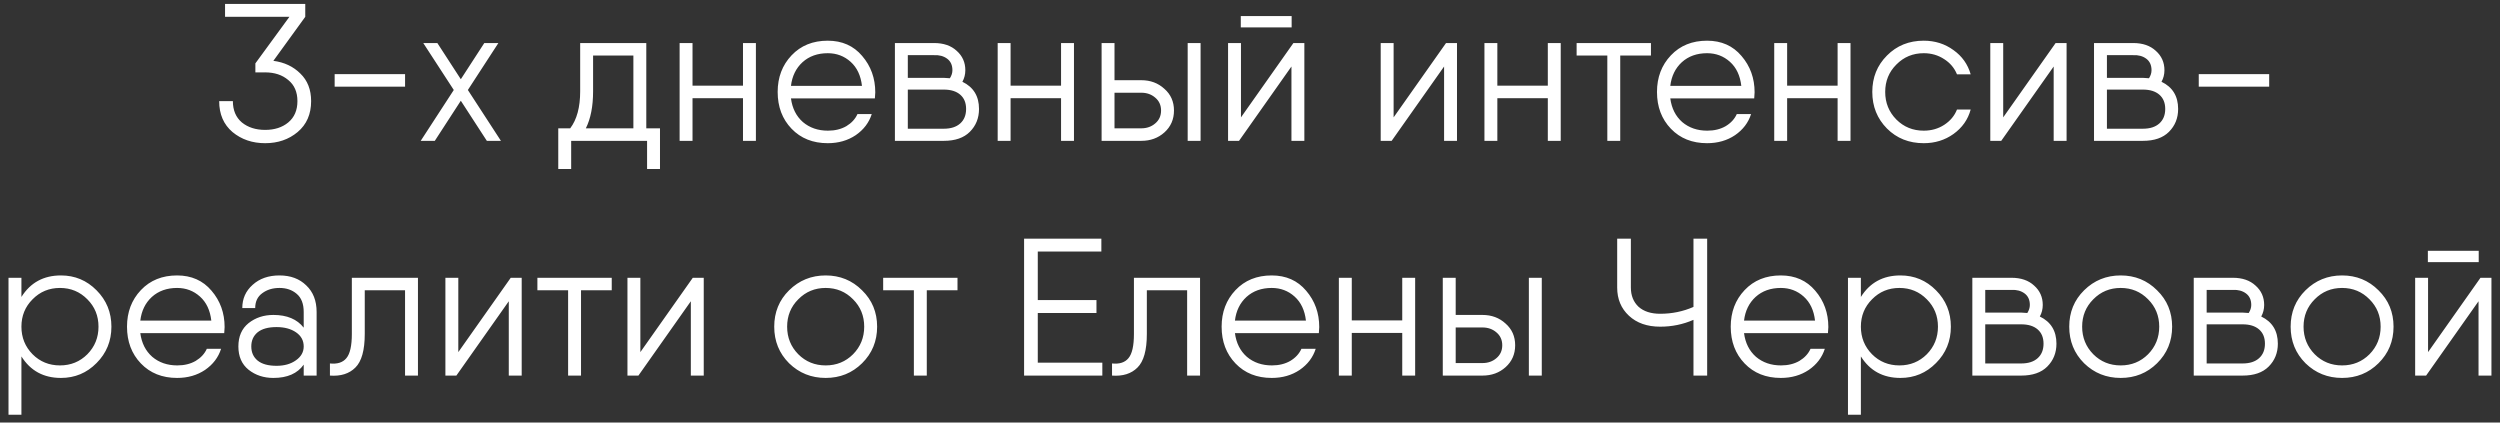 <?xml version="1.0" encoding="UTF-8"?> <svg xmlns="http://www.w3.org/2000/svg" width="213" height="36" viewBox="0 0 213 36" fill="none"><rect x="0" y="0" width="213" height="36" fill="#333333" stroke="none"/><path d="M23.291 5.183C24.224 5.306 24.991 5.667 25.591 6.267C26.202 6.856 26.508 7.639 26.508 8.617C26.508 9.728 26.124 10.606 25.358 11.25C24.602 11.883 23.68 12.2 22.591 12.2C21.502 12.2 20.574 11.883 19.808 11.25C19.052 10.606 18.674 9.728 18.674 8.617H19.841C19.841 9.394 20.096 10 20.608 10.433C21.13 10.856 21.791 11.067 22.591 11.067C23.391 11.067 24.046 10.856 24.558 10.433C25.08 10 25.341 9.394 25.341 8.617C25.341 7.839 25.08 7.239 24.558 6.817C24.046 6.383 23.391 6.167 22.591 6.167V6.15L22.574 6.167H21.758V5.4L24.657 1.433H19.174V0.333H26.008V1.433L23.291 5.183ZM28.512 7.383V6.317H34.512V7.383H28.512ZM42.679 12H41.479L39.262 8.583L37.045 12H35.845L38.662 7.667L36.062 3.667H37.262L39.262 6.75L41.262 3.667H42.462L39.862 7.667L42.679 12ZM55.064 10.933H56.231V12V14.4H55.131V12H53.964H48.664V14.4H47.564V11.4V10.933H48.581C49.148 10.189 49.431 9.139 49.431 7.783V3.667H50.531H54.281H55.064V10.933ZM49.914 10.933H53.964V4.733H50.531V7.783C50.531 9.061 50.325 10.111 49.914 10.933ZM63.303 3.667H64.403V12H63.303V8.367H59.003V12H57.903V3.667H59.003V7.3H63.303V3.667ZM70.523 3.467C71.746 3.467 72.724 3.9 73.457 4.767C74.201 5.633 74.573 6.667 74.573 7.867C74.573 7.989 74.562 8.161 74.54 8.383H73.44H67.39C67.501 9.228 67.84 9.9 68.407 10.4C68.985 10.889 69.696 11.133 70.54 11.133C71.14 11.133 71.662 11.006 72.107 10.75C72.551 10.483 72.868 10.139 73.057 9.717H74.273C74.04 10.45 73.585 11.05 72.907 11.517C72.229 11.972 71.435 12.2 70.523 12.2C69.257 12.2 68.229 11.789 67.44 10.967C66.651 10.144 66.257 9.1 66.257 7.833C66.257 6.589 66.651 5.55 67.44 4.717C68.229 3.883 69.257 3.467 70.523 3.467ZM70.523 4.533C69.657 4.533 68.94 4.789 68.374 5.3C67.818 5.811 67.49 6.483 67.39 7.317H73.44C73.34 6.439 73.018 5.756 72.474 5.267C71.929 4.778 71.279 4.533 70.523 4.533ZM81.996 6.967C82.94 7.422 83.412 8.194 83.412 9.283C83.412 10.061 83.151 10.711 82.629 11.233C82.118 11.744 81.379 12 80.412 12H76.246V7.633V4.7V3.667H79.579C80.39 3.667 81.035 3.889 81.512 4.333C82.001 4.767 82.246 5.317 82.246 5.983C82.246 6.339 82.162 6.667 81.996 6.967ZM77.346 4.7V6.633H80.412C80.535 6.633 80.707 6.644 80.929 6.667C81.073 6.444 81.146 6.217 81.146 5.983C81.146 5.55 80.996 5.222 80.696 5C80.396 4.778 80.023 4.678 79.579 4.7H77.346ZM80.412 10.967C81.012 10.967 81.479 10.817 81.812 10.517C82.146 10.217 82.312 9.806 82.312 9.283C82.312 8.761 82.146 8.356 81.812 8.067C81.479 7.778 81.012 7.633 80.412 7.633H77.346V10.967H80.412ZM90.402 3.667H91.502V12H90.402V8.367H86.102V12H85.002V3.667H86.102V7.3H90.402V3.667ZM97.24 6.833C98.018 6.833 98.673 7.078 99.206 7.567C99.751 8.044 100.023 8.661 100.023 9.417C100.023 10.172 99.751 10.794 99.206 11.283C98.673 11.761 98.018 12 97.24 12H94.423H93.856V3.667H94.956V6.833H97.24ZM101.19 3.667H102.29V12H101.19V3.667ZM97.24 10.933C97.706 10.933 98.101 10.794 98.423 10.517C98.756 10.239 98.923 9.872 98.923 9.417C98.923 8.961 98.756 8.594 98.423 8.317C98.101 8.039 97.706 7.9 97.24 7.9H94.956V10.933H97.24ZM105.715 2.333V1.367H110.048V2.333H105.715ZM110.198 3.667H111.131V12H110.031V5.667L105.565 12H104.631V3.667H105.731V10L110.198 3.667ZM123.202 3.667H124.136V12H123.036V5.667L118.569 12H117.636V3.667H118.736V10L123.202 3.667ZM131.874 3.667H132.974V12H131.874V8.367H127.574V12H126.474V3.667H127.574V7.3H131.874V3.667ZM140.661 3.667V4.733H138.044V12H136.944V4.733H134.328V3.667H138.044H140.661ZM145.442 3.467C146.664 3.467 147.642 3.9 148.375 4.767C149.12 5.633 149.492 6.667 149.492 7.867C149.492 7.989 149.481 8.161 149.459 8.383H148.359H142.309C142.42 9.228 142.759 9.9 143.325 10.4C143.903 10.889 144.614 11.133 145.459 11.133C146.059 11.133 146.581 11.006 147.025 10.75C147.47 10.483 147.787 10.139 147.975 9.717H149.192C148.959 10.45 148.503 11.05 147.825 11.517C147.148 11.972 146.353 12.2 145.442 12.2C144.175 12.2 143.148 11.789 142.359 10.967C141.57 10.144 141.175 9.1 141.175 7.833C141.175 6.589 141.57 5.55 142.359 4.717C143.148 3.883 144.175 3.467 145.442 3.467ZM145.442 4.533C144.575 4.533 143.859 4.789 143.292 5.3C142.737 5.811 142.409 6.483 142.309 7.317H148.359C148.259 6.439 147.937 5.756 147.392 5.267C146.848 4.778 146.198 4.533 145.442 4.533ZM156.564 3.667H157.664V12H156.564V8.367H152.264V12H151.164V3.667H152.264V7.3H156.564V3.667ZM167.902 9.333C167.669 10.189 167.18 10.883 166.435 11.417C165.702 11.939 164.857 12.2 163.902 12.2C162.646 12.2 161.602 11.783 160.769 10.95C159.935 10.106 159.519 9.067 159.519 7.833C159.519 6.6 159.935 5.567 160.769 4.733C161.602 3.889 162.646 3.467 163.902 3.467C164.857 3.467 165.702 3.733 166.435 4.267C167.169 4.789 167.657 5.478 167.902 6.333H166.735C166.513 5.789 166.146 5.356 165.635 5.033C165.124 4.7 164.546 4.533 163.902 4.533C162.98 4.533 162.202 4.856 161.569 5.5C160.935 6.133 160.619 6.911 160.619 7.833C160.619 8.756 160.935 9.539 161.569 10.183C162.202 10.817 162.98 11.133 163.902 11.133C164.557 11.133 165.141 10.967 165.652 10.633C166.163 10.3 166.524 9.867 166.735 9.333H167.902ZM175.139 3.667H176.073V12H174.973V5.667L170.506 12H169.573V3.667H170.673V10L175.139 3.667ZM184.16 6.967C185.105 7.422 185.577 8.194 185.577 9.283C185.577 10.061 185.316 10.711 184.794 11.233C184.283 11.744 183.544 12 182.577 12H178.41V7.633V4.7V3.667H181.744C182.555 3.667 183.199 3.889 183.677 4.333C184.166 4.767 184.41 5.317 184.41 5.983C184.41 6.339 184.327 6.667 184.16 6.967ZM179.51 4.7V6.633H182.577C182.699 6.633 182.872 6.644 183.094 6.667C183.238 6.444 183.31 6.217 183.31 5.983C183.31 5.55 183.16 5.222 182.86 5C182.56 4.778 182.188 4.678 181.744 4.7H179.51ZM182.577 10.967C183.177 10.967 183.644 10.817 183.977 10.517C184.31 10.217 184.477 9.806 184.477 9.283C184.477 8.761 184.31 8.356 183.977 8.067C183.644 7.778 183.177 7.633 182.577 7.633H179.51V10.967H182.577ZM187.334 7.383V6.317H193.334V7.383H187.334ZM5.192 23.467C6.38 23.467 7.392 23.889 8.225 24.733C9.069 25.578 9.492 26.611 9.492 27.833C9.492 29.056 9.069 30.089 8.225 30.933C7.392 31.778 6.38 32.2 5.192 32.2C3.714 32.2 2.592 31.589 1.825 30.367V35.333H0.725V23.667H1.825V25.3C2.592 24.078 3.714 23.467 5.192 23.467ZM2.775 30.183C3.408 30.817 4.186 31.133 5.108 31.133C6.03 31.133 6.808 30.817 7.442 30.183C8.075 29.539 8.392 28.756 8.392 27.833C8.392 26.911 8.075 26.133 7.442 25.5C6.808 24.856 6.03 24.533 5.108 24.533C4.186 24.533 3.408 24.856 2.775 25.5C2.142 26.133 1.825 26.911 1.825 27.833C1.825 28.756 2.142 29.539 2.775 30.183ZM15.087 23.467C16.309 23.467 17.287 23.9 18.021 24.767C18.765 25.633 19.137 26.667 19.137 27.867C19.137 27.989 19.126 28.161 19.104 28.383H18.004H11.954C12.065 29.228 12.404 29.9 12.971 30.4C13.548 30.889 14.259 31.133 15.104 31.133C15.704 31.133 16.226 31.006 16.671 30.75C17.115 30.483 17.432 30.139 17.621 29.717H18.837C18.604 30.45 18.148 31.05 17.471 31.517C16.793 31.972 15.998 32.2 15.087 32.2C13.821 32.2 12.793 31.789 12.004 30.967C11.215 30.144 10.821 29.1 10.821 27.833C10.821 26.589 11.215 25.55 12.004 24.717C12.793 23.883 13.821 23.467 15.087 23.467ZM15.087 24.533C14.221 24.533 13.504 24.789 12.937 25.3C12.382 25.811 12.054 26.483 11.954 27.317H18.004C17.904 26.439 17.582 25.756 17.037 25.267C16.493 24.778 15.843 24.533 15.087 24.533ZM23.81 23.467C24.754 23.467 25.515 23.75 26.093 24.317C26.682 24.872 26.976 25.628 26.976 26.583V32H25.876V31.067C25.343 31.822 24.482 32.2 23.293 32.2C22.471 32.2 21.765 31.967 21.176 31.5C20.599 31.033 20.31 30.372 20.31 29.517C20.31 28.661 20.599 28 21.176 27.533C21.765 27.067 22.471 26.833 23.293 26.833C24.448 26.833 25.31 27.194 25.876 27.917V26.583C25.876 25.883 25.676 25.367 25.276 25.033C24.887 24.7 24.398 24.533 23.81 24.533C23.232 24.533 22.743 24.683 22.343 24.983C21.943 25.272 21.743 25.694 21.743 26.25H20.643C20.643 25.45 20.937 24.789 21.526 24.267C22.115 23.733 22.876 23.467 23.81 23.467ZM23.56 31.167C24.226 31.167 24.776 31.011 25.21 30.7C25.654 30.389 25.876 29.994 25.876 29.517C25.876 29.017 25.66 28.617 25.226 28.317C24.793 28.017 24.237 27.867 23.56 27.867C22.849 27.867 22.31 28.017 21.943 28.317C21.587 28.617 21.41 29.017 21.41 29.517C21.41 30.017 21.587 30.417 21.943 30.717C22.31 31.017 22.849 31.167 23.56 31.167ZM35.61 23.667V32H34.51V24.733H31.077V28.45C31.077 29.839 30.81 30.794 30.277 31.317C29.755 31.839 29.033 32.067 28.11 32V30.967C28.744 31.033 29.21 30.883 29.51 30.517C29.822 30.15 29.977 29.461 29.977 28.45V23.667H31.077H35.61ZM43.515 23.667H44.448V32H43.348V25.667L38.882 32H37.948V23.667H39.048V30L43.515 23.667ZM52.12 23.667V24.733H49.503V32H48.403V24.733H45.786V23.667H49.503H52.12ZM59.026 23.667H59.959V32H58.859V25.667L54.393 32H53.459V23.667H54.559V30L59.026 23.667ZM73.447 30.95C72.603 31.783 71.569 32.2 70.347 32.2C69.125 32.2 68.086 31.783 67.231 30.95C66.386 30.106 65.964 29.067 65.964 27.833C65.964 26.6 66.386 25.567 67.231 24.733C68.086 23.889 69.125 23.467 70.347 23.467C71.569 23.467 72.603 23.889 73.447 24.733C74.303 25.567 74.731 26.6 74.731 27.833C74.731 29.067 74.303 30.106 73.447 30.95ZM68.014 30.183C68.647 30.817 69.425 31.133 70.347 31.133C71.269 31.133 72.047 30.817 72.68 30.183C73.314 29.539 73.63 28.756 73.63 27.833C73.63 26.911 73.314 26.133 72.68 25.5C72.047 24.856 71.269 24.533 70.347 24.533C69.425 24.533 68.647 24.856 68.014 25.5C67.38 26.133 67.064 26.911 67.064 27.833C67.064 28.756 67.38 29.539 68.014 30.183ZM81.579 23.667V24.733H78.962V32H77.862V24.733H75.246V23.667H78.962H81.579ZM88.419 30.9H93.919V32H87.752H87.252V20.333H88.419H93.836V21.433H88.419V25.567H93.419V26.667H88.419V30.9ZM102.244 23.667V32H101.144V24.733H97.711V28.45C97.711 29.839 97.445 30.794 96.911 31.317C96.389 31.839 95.667 32.067 94.745 32V30.967C95.378 31.033 95.844 30.883 96.144 30.517C96.456 30.15 96.611 29.461 96.611 28.45V23.667H97.711H102.244ZM108.349 23.467C109.571 23.467 110.549 23.9 111.282 24.767C112.027 25.633 112.399 26.667 112.399 27.867C112.399 27.989 112.388 28.161 112.366 28.383H111.266H105.216C105.327 29.228 105.666 29.9 106.232 30.4C106.81 30.889 107.521 31.133 108.366 31.133C108.966 31.133 109.488 31.006 109.932 30.75C110.377 30.483 110.693 30.139 110.882 29.717H112.099C111.866 30.45 111.41 31.05 110.732 31.517C110.055 31.972 109.26 32.2 108.349 32.2C107.082 32.2 106.055 31.789 105.266 30.967C104.477 30.144 104.082 29.1 104.082 27.833C104.082 26.589 104.477 25.55 105.266 24.717C106.055 23.883 107.082 23.467 108.349 23.467ZM108.349 24.533C107.482 24.533 106.766 24.789 106.199 25.3C105.643 25.811 105.316 26.483 105.216 27.317H111.266C111.166 26.439 110.843 25.756 110.299 25.267C109.755 24.778 109.105 24.533 108.349 24.533ZM119.471 23.667H120.571V32H119.471V28.367H115.171V32H114.071V23.667H115.171V27.3H119.471V23.667ZM126.309 26.833C127.087 26.833 127.742 27.078 128.275 27.567C128.82 28.044 129.092 28.661 129.092 29.417C129.092 30.172 128.82 30.794 128.275 31.283C127.742 31.761 127.087 32 126.309 32H123.492H122.925V23.667H124.025V26.833H126.309ZM130.259 23.667H131.359V32H130.259V23.667ZM126.309 30.933C126.775 30.933 127.17 30.794 127.492 30.517C127.825 30.239 127.992 29.872 127.992 29.417C127.992 28.961 127.825 28.594 127.492 28.317C127.17 28.039 126.775 27.9 126.309 27.9H124.025V30.933H126.309ZM144.284 20.333H145.45V32H144.284V27.25C143.395 27.639 142.45 27.833 141.45 27.833C140.339 27.833 139.45 27.522 138.784 26.9C138.117 26.278 137.784 25.478 137.784 24.5V20.333H138.95V24.5C138.95 25.178 139.167 25.722 139.6 26.133C140.045 26.533 140.661 26.733 141.45 26.733C142.45 26.733 143.395 26.539 144.284 26.15V20.333ZM151.725 23.467C152.947 23.467 153.925 23.9 154.658 24.767C155.402 25.633 155.775 26.667 155.775 27.867C155.775 27.989 155.764 28.161 155.741 28.383H154.641H148.591C148.702 29.228 149.041 29.9 149.608 30.4C150.186 30.889 150.897 31.133 151.741 31.133C152.341 31.133 152.864 31.006 153.308 30.75C153.752 30.483 154.069 30.139 154.258 29.717H155.475C155.241 30.45 154.786 31.05 154.108 31.517C153.43 31.972 152.636 32.2 151.725 32.2C150.458 32.2 149.43 31.789 148.641 30.967C147.852 30.144 147.458 29.1 147.458 27.833C147.458 26.589 147.852 25.55 148.641 24.717C149.43 23.883 150.458 23.467 151.725 23.467ZM151.725 24.533C150.858 24.533 150.141 24.789 149.575 25.3C149.019 25.811 148.691 26.483 148.591 27.317H154.641C154.541 26.439 154.219 25.756 153.675 25.267C153.13 24.778 152.48 24.533 151.725 24.533ZM161.914 23.467C163.102 23.467 164.114 23.889 164.947 24.733C165.791 25.578 166.214 26.611 166.214 27.833C166.214 29.056 165.791 30.089 164.947 30.933C164.114 31.778 163.102 32.2 161.914 32.2C160.436 32.2 159.314 31.589 158.547 30.367V35.333H157.447V23.667H158.547V25.3C159.314 24.078 160.436 23.467 161.914 23.467ZM159.497 30.183C160.13 30.817 160.908 31.133 161.83 31.133C162.752 31.133 163.53 30.817 164.164 30.183C164.797 29.539 165.114 28.756 165.114 27.833C165.114 26.911 164.797 26.133 164.164 25.5C163.53 24.856 162.752 24.533 161.83 24.533C160.908 24.533 160.13 24.856 159.497 25.5C158.864 26.133 158.547 26.911 158.547 27.833C158.547 28.756 158.864 29.539 159.497 30.183ZM173.793 26.967C174.737 27.422 175.209 28.194 175.209 29.283C175.209 30.061 174.948 30.711 174.426 31.233C173.915 31.744 173.176 32 172.209 32H168.043V27.633V24.7V23.667H171.376C172.187 23.667 172.832 23.889 173.309 24.333C173.798 24.767 174.043 25.317 174.043 25.983C174.043 26.339 173.959 26.667 173.793 26.967ZM169.143 24.7V26.633H172.209C172.332 26.633 172.504 26.644 172.726 26.667C172.87 26.444 172.943 26.217 172.943 25.983C172.943 25.55 172.793 25.222 172.493 25C172.193 24.778 171.82 24.678 171.376 24.7H169.143ZM172.209 30.967C172.809 30.967 173.276 30.817 173.609 30.517C173.943 30.217 174.109 29.806 174.109 29.283C174.109 28.761 173.943 28.356 173.609 28.067C173.276 27.778 172.809 27.633 172.209 27.633H169.143V30.967H172.209ZM183.782 30.95C182.938 31.783 181.905 32.2 180.682 32.2C179.46 32.2 178.421 31.783 177.566 30.95C176.721 30.106 176.299 29.067 176.299 27.833C176.299 26.6 176.721 25.567 177.566 24.733C178.421 23.889 179.46 23.467 180.682 23.467C181.905 23.467 182.938 23.889 183.782 24.733C184.638 25.567 185.066 26.6 185.066 27.833C185.066 29.067 184.638 30.106 183.782 30.95ZM178.349 30.183C178.982 30.817 179.76 31.133 180.682 31.133C181.605 31.133 182.382 30.817 183.016 30.183C183.649 29.539 183.966 28.756 183.966 27.833C183.966 26.911 183.649 26.133 183.016 25.5C182.382 24.856 181.605 24.533 180.682 24.533C179.76 24.533 178.982 24.856 178.349 25.5C177.716 26.133 177.399 26.911 177.399 27.833C177.399 28.756 177.716 29.539 178.349 30.183ZM192.657 26.967C193.601 27.422 194.073 28.194 194.073 29.283C194.073 30.061 193.812 30.711 193.29 31.233C192.779 31.744 192.04 32 191.073 32H186.907V27.633V24.7V23.667H190.24C191.051 23.667 191.695 23.889 192.173 24.333C192.662 24.767 192.907 25.317 192.907 25.983C192.907 26.339 192.823 26.667 192.657 26.967ZM188.007 24.7V26.633H191.073C191.195 26.633 191.368 26.644 191.59 26.667C191.734 26.444 191.807 26.217 191.807 25.983C191.807 25.55 191.657 25.222 191.357 25C191.057 24.778 190.684 24.678 190.24 24.7H188.007ZM191.073 30.967C191.673 30.967 192.14 30.817 192.473 30.517C192.807 30.217 192.973 29.806 192.973 29.283C192.973 28.761 192.807 28.356 192.473 28.067C192.14 27.778 191.673 27.633 191.073 27.633H188.007V30.967H191.073ZM202.646 30.95C201.802 31.783 200.769 32.2 199.546 32.2C198.324 32.2 197.285 31.783 196.43 30.95C195.585 30.106 195.163 29.067 195.163 27.833C195.163 26.6 195.585 25.567 196.43 24.733C197.285 23.889 198.324 23.467 199.546 23.467C200.769 23.467 201.802 23.889 202.646 24.733C203.502 25.567 203.93 26.6 203.93 27.833C203.93 29.067 203.502 30.106 202.646 30.95ZM197.213 30.183C197.846 30.817 198.624 31.133 199.546 31.133C200.469 31.133 201.246 30.817 201.88 30.183C202.513 29.539 202.83 28.756 202.83 27.833C202.83 26.911 202.513 26.133 201.88 25.5C201.246 24.856 200.469 24.533 199.546 24.533C198.624 24.533 197.846 24.856 197.213 25.5C196.58 26.133 196.263 26.911 196.263 27.833C196.263 28.756 196.58 29.539 197.213 30.183ZM206.854 22.333V21.367H211.187V22.333H206.854ZM211.337 23.667H212.271V32H211.171V25.667L206.704 32H205.771V23.667H206.871V30L211.337 23.667Z" fill="white"></path></svg> 